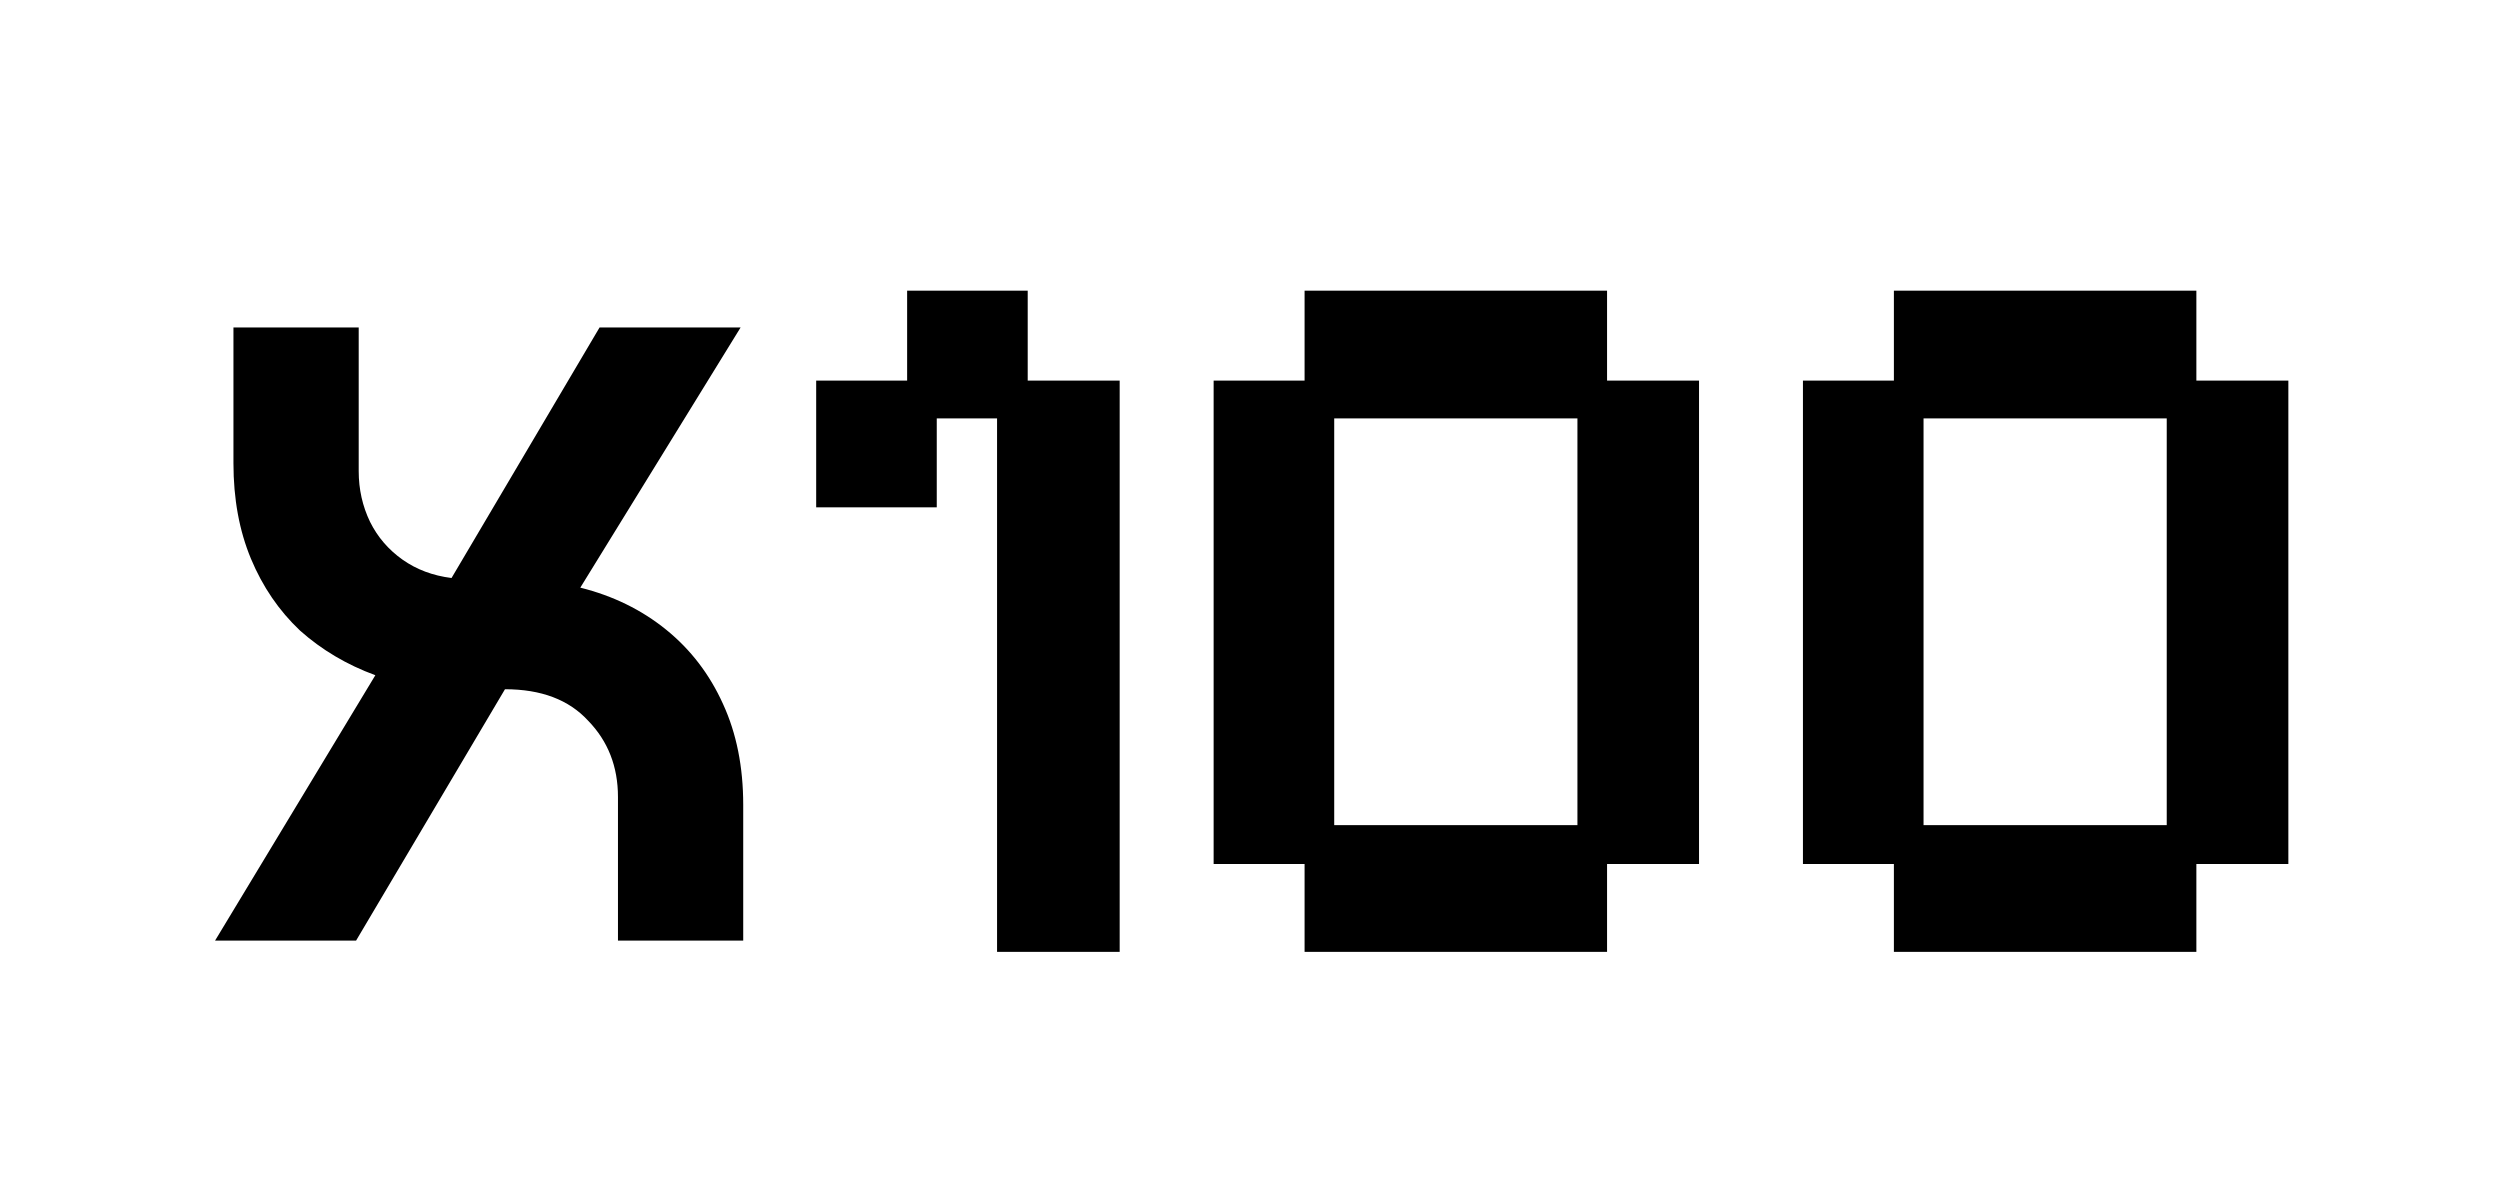 <svg width="108" height="52" viewBox="0 0 108 52" fill="none" xmlns="http://www.w3.org/2000/svg">
<g clip-path="url(#clip0_17_4049)">
<path d="M9.29 40.635L16.215 29.17C14.978 28.716 13.894 28.072 12.96 27.24C12.052 26.382 11.346 25.348 10.841 24.137C10.337 22.926 10.085 21.551 10.085 20.013V14.147H15.496V20.353C15.496 21.135 15.659 21.867 15.988 22.548C16.315 23.204 16.782 23.746 17.387 24.175C17.993 24.604 18.699 24.869 19.506 24.97L25.901 14.147H31.994L25.069 25.386C26.482 25.739 27.718 26.344 28.777 27.202C29.837 28.06 30.657 29.132 31.237 30.418C31.817 31.68 32.107 33.13 32.107 34.77V40.635H26.696V34.429C26.696 33.118 26.267 32.02 25.41 31.137C24.577 30.229 23.379 29.775 21.815 29.775L15.382 40.635H9.29ZM43.073 41.121V18.076H40.468V21.917H35.259V16.443H39.188V12.558H44.397V16.443H48.37V41.121H43.073ZM56.358 41.121V37.324H52.429V16.443H56.358V12.558H69.425V16.443H73.398V37.324H69.425V41.121H56.358ZM57.638 35.647H68.145V18.076H57.638V35.647ZM81.816 41.121V37.324H77.887V16.443H81.816V12.558H94.883V16.443H98.857V37.324H94.883V41.121H81.816ZM83.097 35.647H93.603V18.076H83.097V35.647Z" fill="black"/>
</g>
<defs>
<clipPath id="clip0_17_4049">
<rect width="108" height="51.241" fill="white"/>
</clipPath>
</defs>
</svg>
